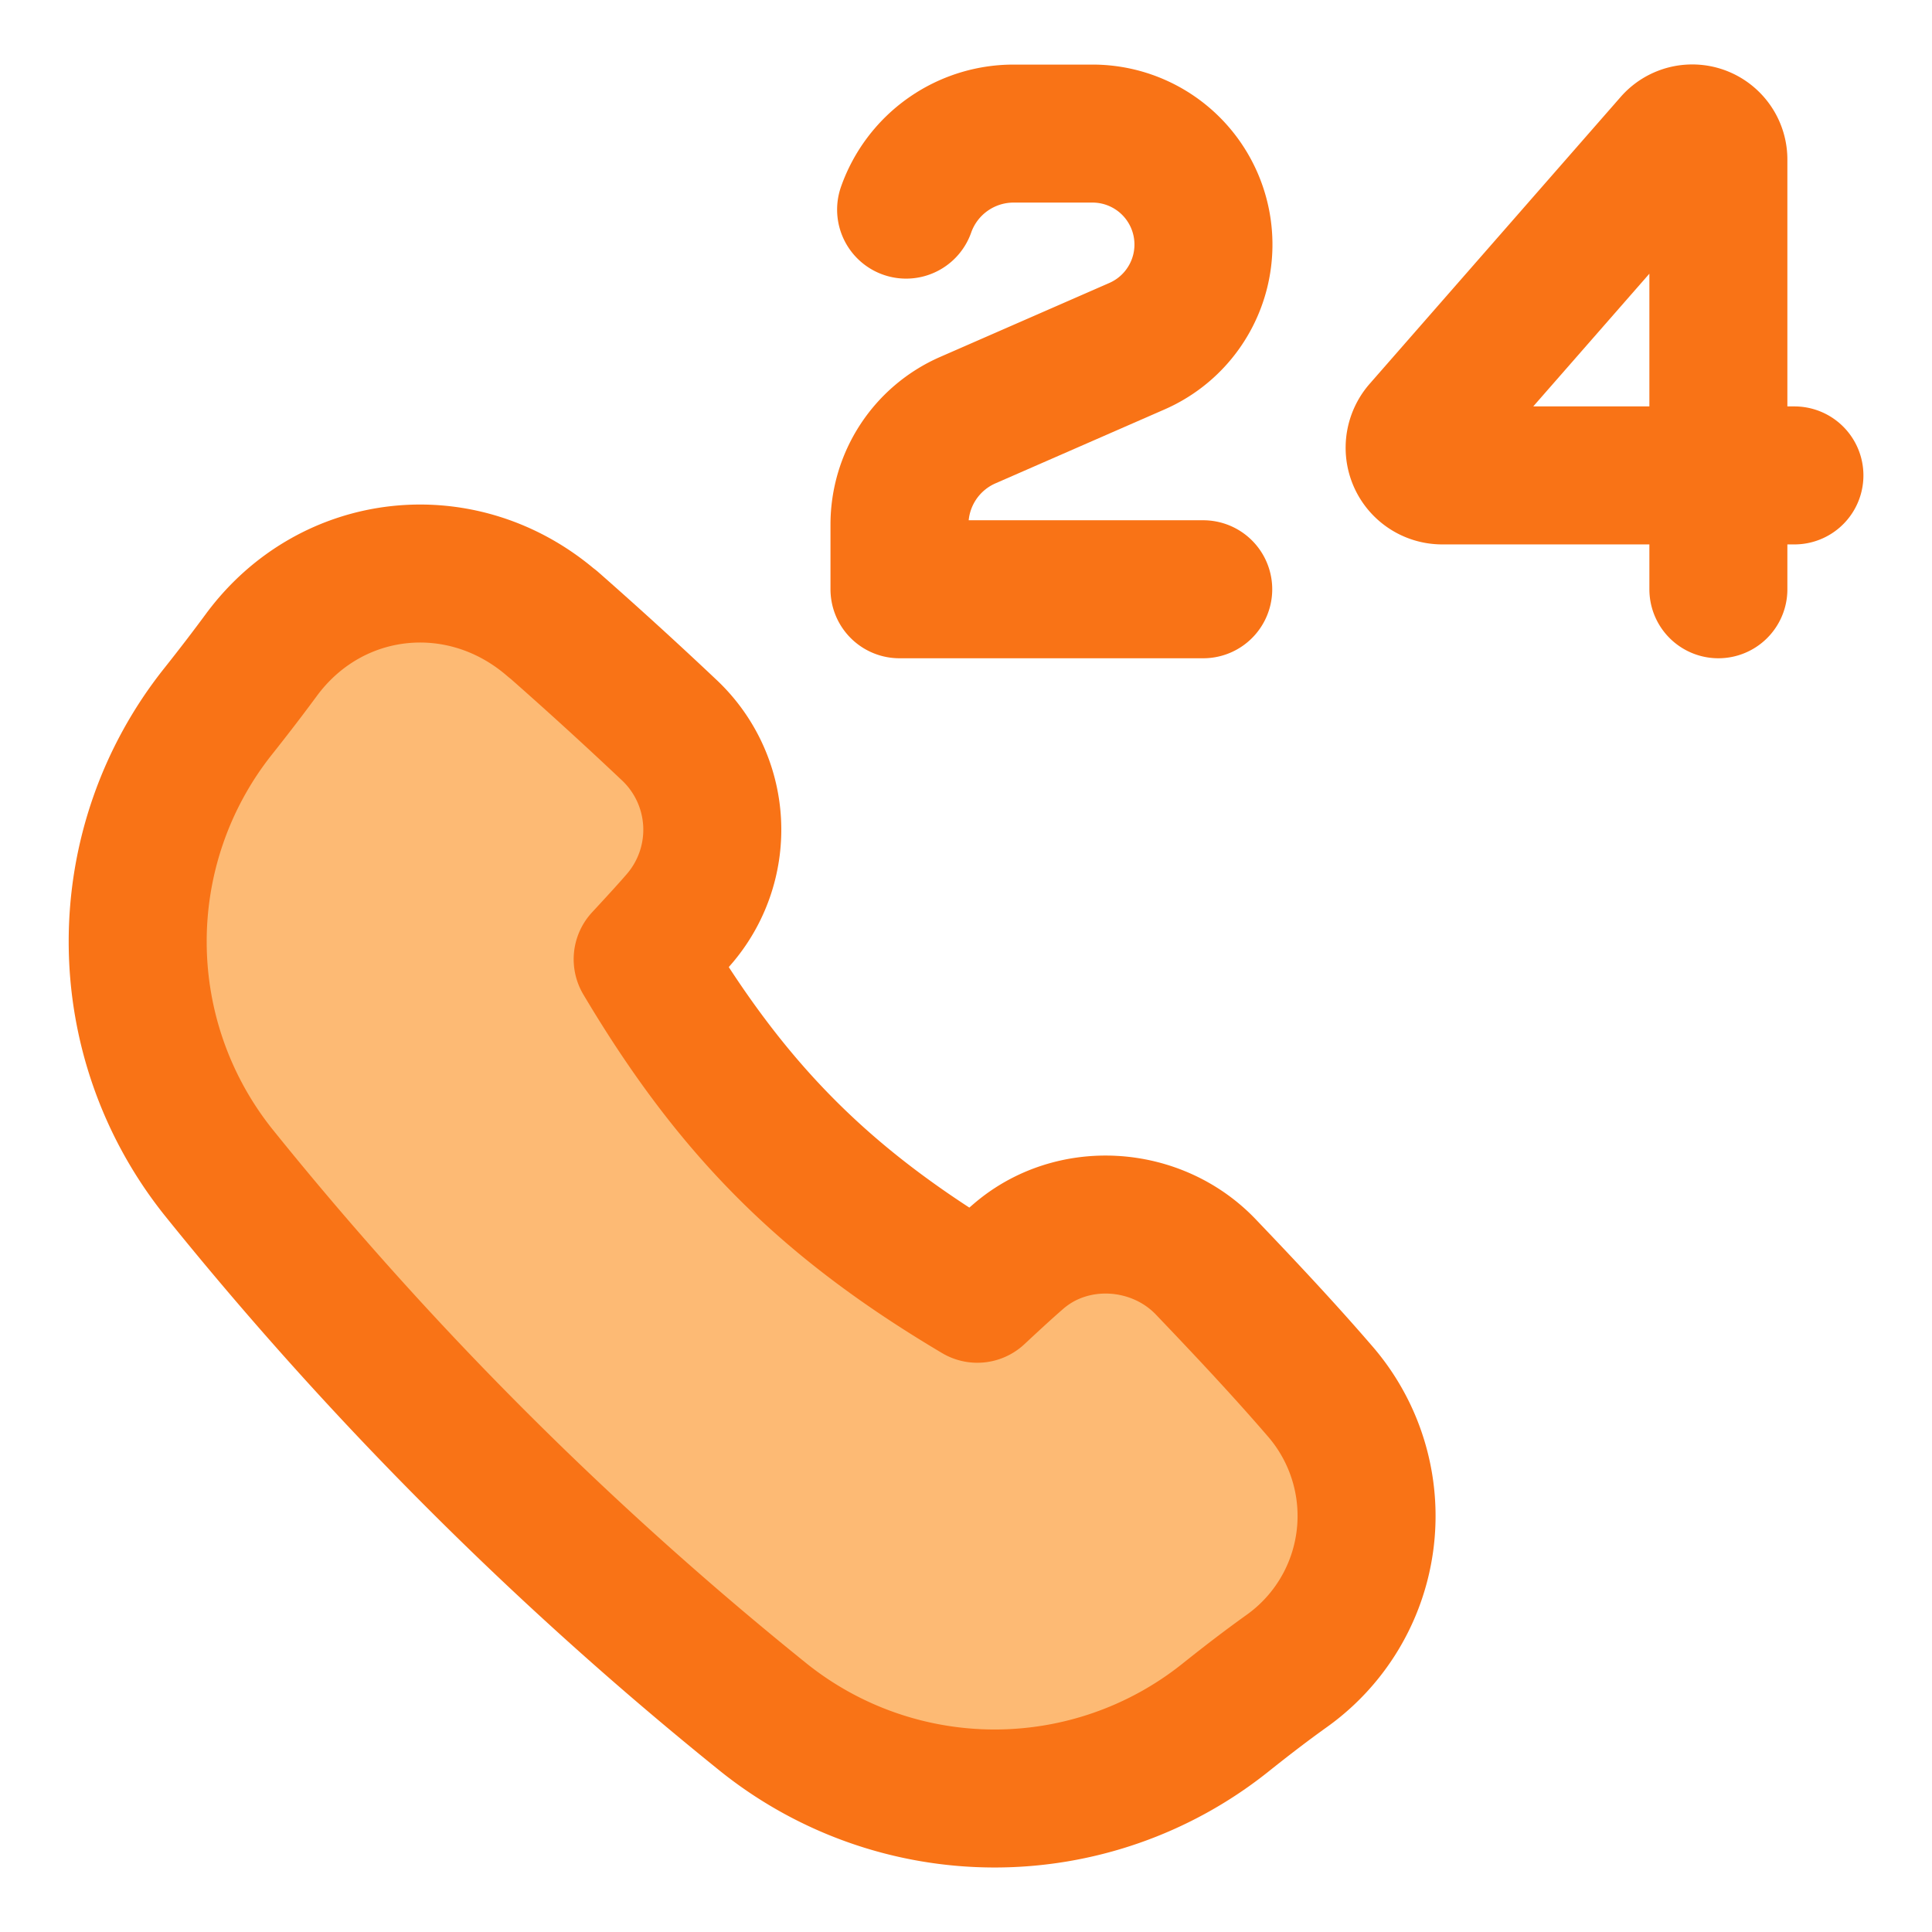 <svg xmlns="http://www.w3.org/2000/svg" fill="none" viewBox="-0.5 -0.5 14 14" height="14" width="14"><g id="call-center-support-service"><path id="Intersect" fill="#fdba74" d="M3.503 4.021c-0.65 -0.564 -1.604 -0.464 -2.112 0.229 -0.082 0.111 -0.181 0.242 -0.313 0.408a2.679 2.679 0 0 0 0.004 3.335 26.009 26.009 0 0 0 3.956 3.956 2.68 2.68 0 0 0 3.334 0.004c0.185 -0.148 0.326 -0.254 0.446 -0.34a1.38 1.38 0 0 0 0.241 -2.039c-0.264 -0.306 -0.543 -0.602 -0.819 -0.891 -0.357 -0.376 -0.968 -0.418 -1.361 -0.078 -0.072 0.062 -0.165 0.147 -0.297 0.27 -1.108 -0.657 -1.779 -1.337 -2.425 -2.424 0.126 -0.136 0.212 -0.23 0.274 -0.303a0.991 0.991 0 0 0 -0.08 -1.356 31.766 31.766 0 0 0 -0.846 -0.771Z" stroke-width="1"></path><g id="Group 15"><path id="Vector 7" stroke="#f97316" stroke-linecap="round" stroke-linejoin="round" d="M12.503 2.945h-2.552a0.2 0.2 0 0 1 -0.2 -0.201v0a0.204 0.204 0 0 1 0.049 -0.132l1.82 -2.08a0.189 0.189 0 0 1 0.143 -0.065v0c0.104 0 0.189 0.085 0.189 0.189v3.114" stroke-width="1"></path></g><path id="Vector 3" stroke="#f97316" stroke-linecap="round" stroke-linejoin="round" d="M8.219 3.77h-2.201v-0.469a0.826 0.826 0 0 1 0.494 -0.756l1.226 -0.536a0.804 0.804 0 0 0 -0.323 -1.541H6.844a0.826 0.826 0 0 0 -0.778 0.551" stroke-width="1"></path><path id="Intersect_2" stroke="#f97316" stroke-linecap="round" stroke-linejoin="round" d="M3.503 4.021c-0.65 -0.564 -1.604 -0.464 -2.112 0.229 -0.082 0.111 -0.181 0.242 -0.313 0.408a2.679 2.679 0 0 0 0.004 3.335 26.009 26.009 0 0 0 3.956 3.956 2.68 2.68 0 0 0 3.334 0.004c0.185 -0.148 0.326 -0.254 0.446 -0.34a1.38 1.38 0 0 0 0.241 -2.039c-0.264 -0.306 -0.543 -0.602 -0.819 -0.891 -0.357 -0.376 -0.968 -0.418 -1.361 -0.078 -0.072 0.062 -0.165 0.147 -0.297 0.27 -1.108 -0.657 -1.779 -1.337 -2.425 -2.424 0.126 -0.136 0.212 -0.23 0.274 -0.303a0.991 0.991 0 0 0 -0.08 -1.356 31.766 31.766 0 0 0 -0.846 -0.771Z" stroke-width="1"></path></g></svg>